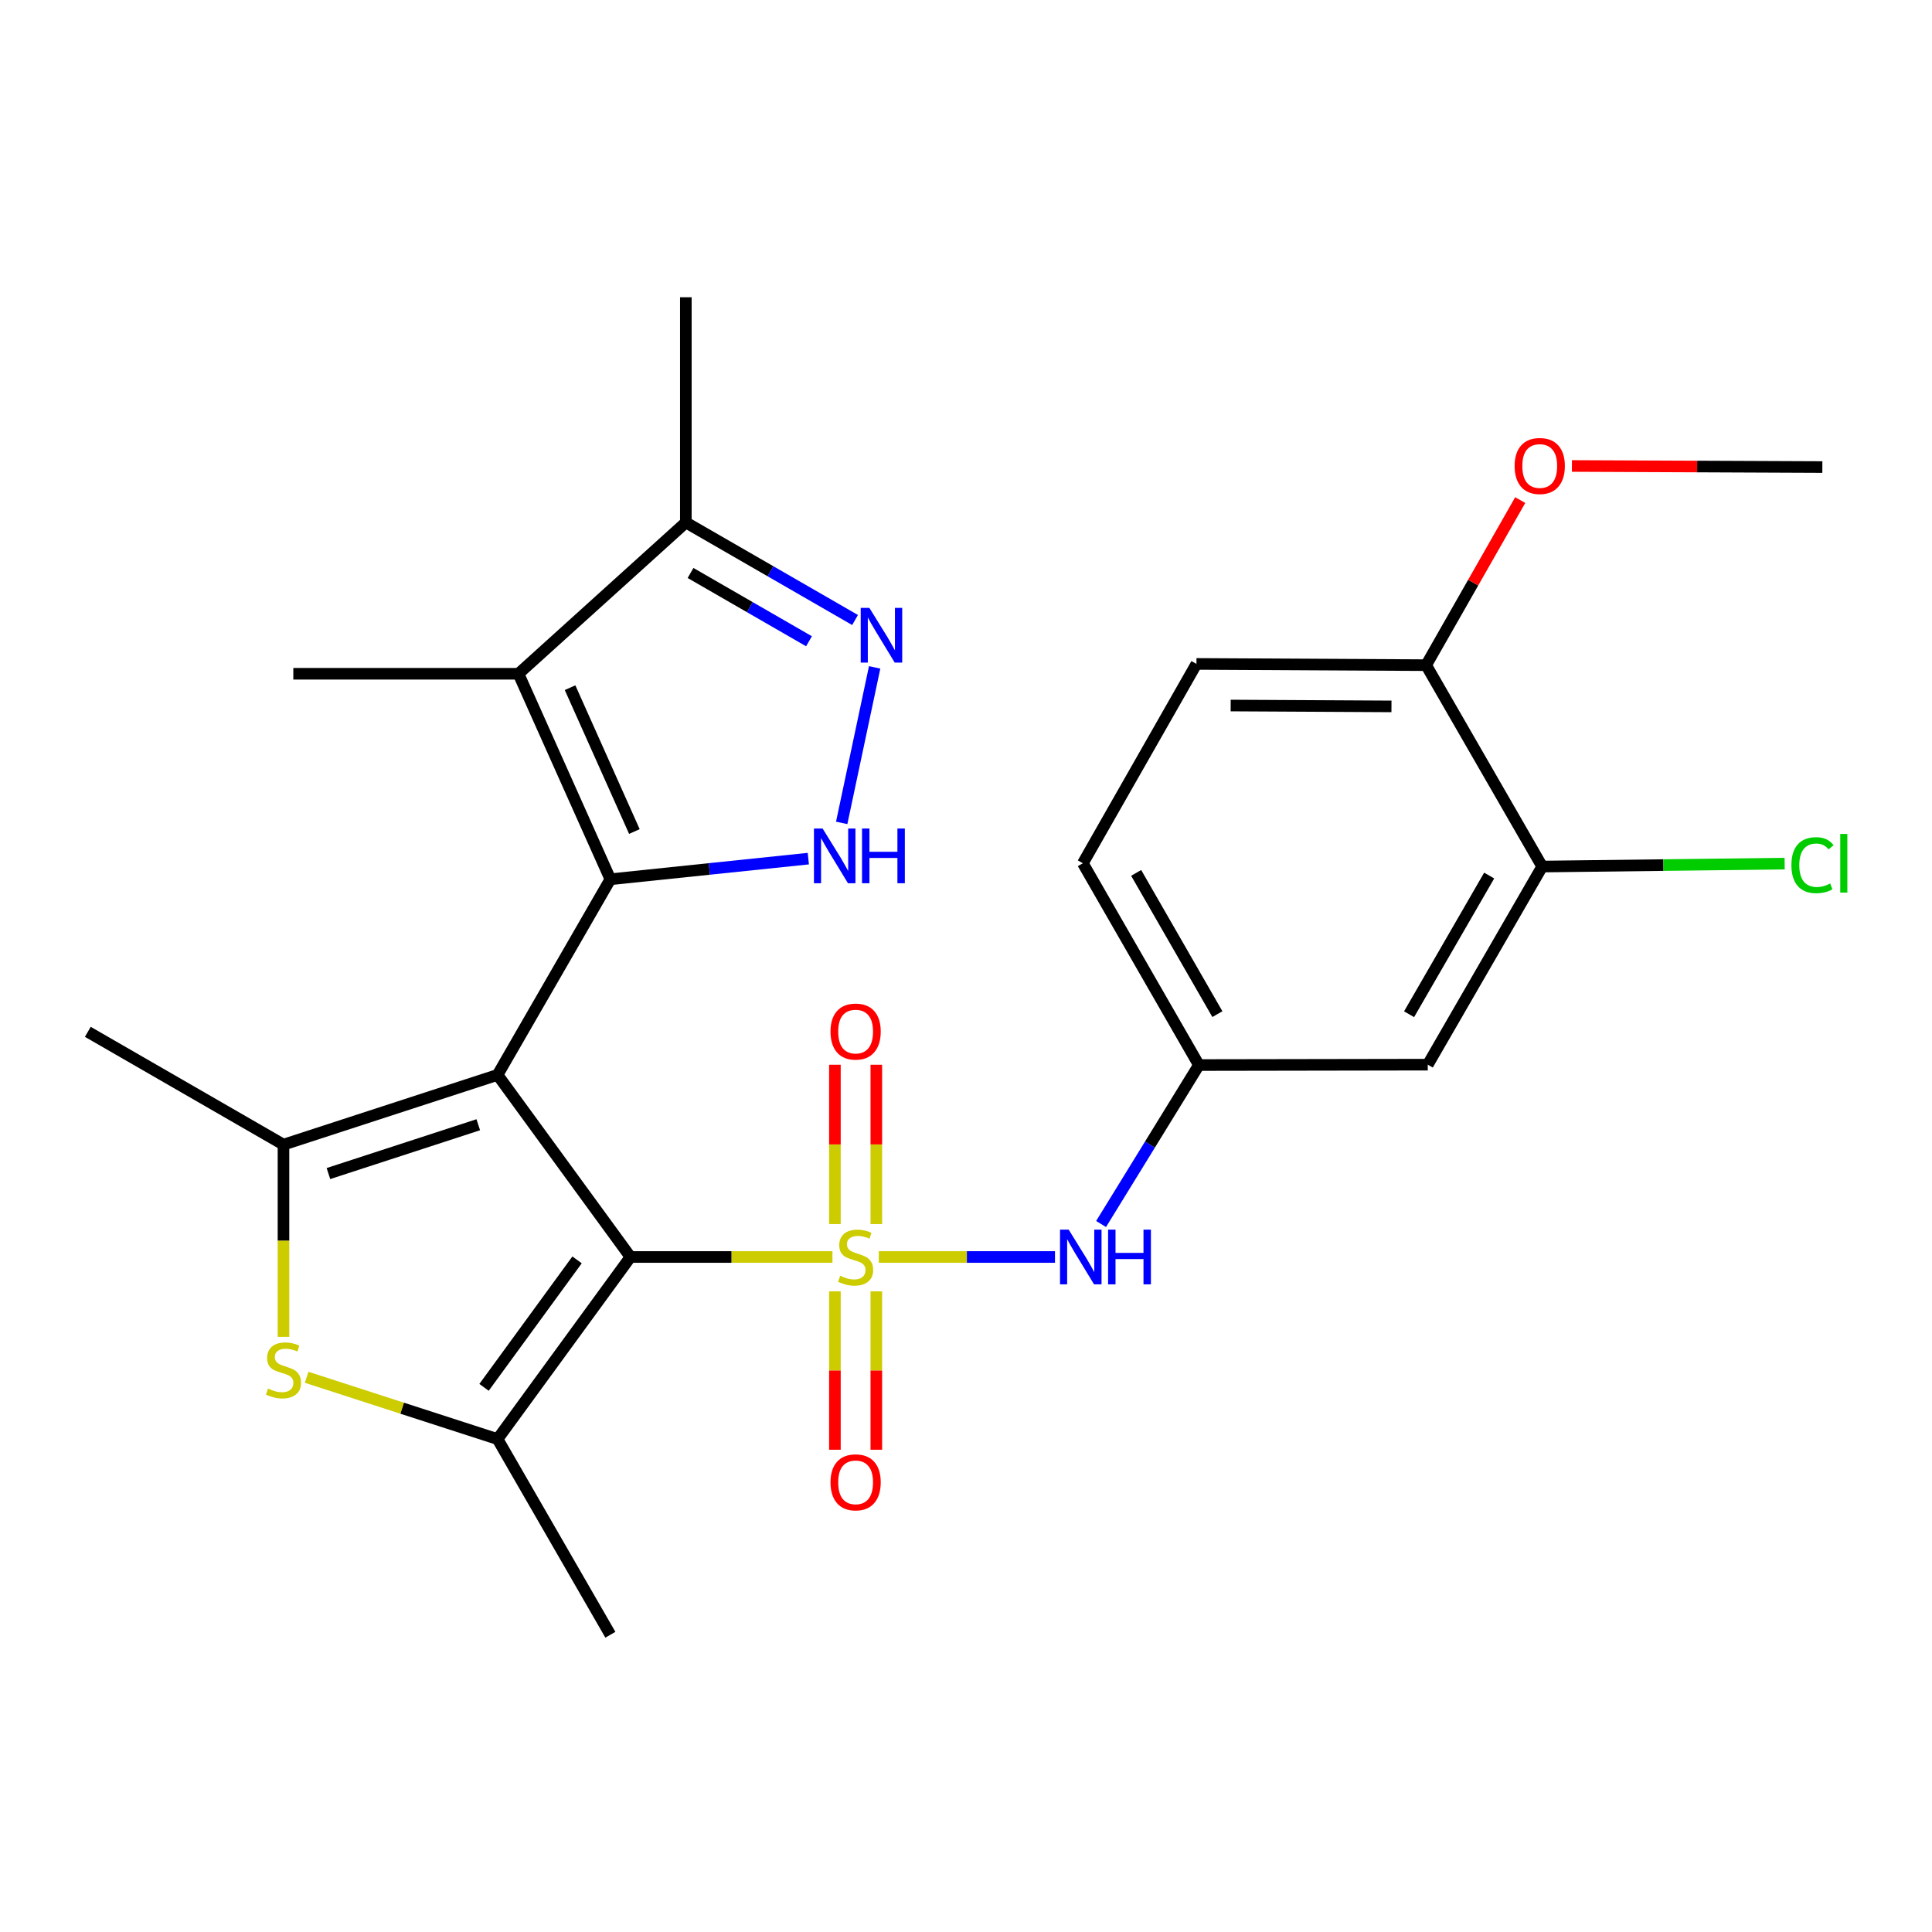 <?xml version='1.0' encoding='iso-8859-1'?>
<svg version='1.1' baseProfile='full'
              xmlns='http://www.w3.org/2000/svg'
                      xmlns:rdkit='http://www.rdkit.org/xml'
                      xmlns:xlink='http://www.w3.org/1999/xlink'
                  xml:space='preserve'
width='1000px' height='1000px' viewBox='0 0 1000 1000'>
<!-- END OF HEADER -->
<rect style='opacity:1.0;fill:#FFFFFF;stroke:none' width='1000' height='1000' x='0' y='0'> </rect>
<path class='bond-1' d='M 257.535,556.367 L 326.323,650.616' style='fill:none;fill-rule:evenodd;stroke:#000000;stroke-width:6px;stroke-linecap:butt;stroke-linejoin:miter;stroke-opacity:1' />
<path class='bond-2' d='M 257.535,556.367 L 315.926,455.102' style='fill:none;fill-rule:evenodd;stroke:#000000;stroke-width:6px;stroke-linecap:butt;stroke-linejoin:miter;stroke-opacity:1' />
<path class='bond-3' d='M 257.535,556.367 L 146.731,592.464' style='fill:none;fill-rule:evenodd;stroke:#000000;stroke-width:6px;stroke-linecap:butt;stroke-linejoin:miter;stroke-opacity:1' />
<path class='bond-3' d='M 247.554,582.163 L 169.992,607.431' style='fill:none;fill-rule:evenodd;stroke:#000000;stroke-width:6px;stroke-linecap:butt;stroke-linejoin:miter;stroke-opacity:1' />
<path class='bond-0' d='M 430.873,650.616 L 378.598,650.616' style='fill:none;fill-rule:evenodd;stroke:#CCCC00;stroke-width:6px;stroke-linecap:butt;stroke-linejoin:miter;stroke-opacity:1' />
<path class='bond-0' d='M 378.598,650.616 L 326.323,650.616' style='fill:none;fill-rule:evenodd;stroke:#000000;stroke-width:6px;stroke-linecap:butt;stroke-linejoin:miter;stroke-opacity:1' />
<path class='bond-9' d='M 454.86,650.616 L 500.459,650.616' style='fill:none;fill-rule:evenodd;stroke:#CCCC00;stroke-width:6px;stroke-linecap:butt;stroke-linejoin:miter;stroke-opacity:1' />
<path class='bond-9' d='M 500.459,650.616 L 546.057,650.616' style='fill:none;fill-rule:evenodd;stroke:#0000FF;stroke-width:6px;stroke-linecap:butt;stroke-linejoin:miter;stroke-opacity:1' />
<path class='bond-11' d='M 453.585,633.577 L 453.585,592.344' style='fill:none;fill-rule:evenodd;stroke:#CCCC00;stroke-width:6px;stroke-linecap:butt;stroke-linejoin:miter;stroke-opacity:1' />
<path class='bond-11' d='M 453.585,592.344 L 453.585,551.111' style='fill:none;fill-rule:evenodd;stroke:#FF0000;stroke-width:6px;stroke-linecap:butt;stroke-linejoin:miter;stroke-opacity:1' />
<path class='bond-11' d='M 432.148,633.577 L 432.148,592.344' style='fill:none;fill-rule:evenodd;stroke:#CCCC00;stroke-width:6px;stroke-linecap:butt;stroke-linejoin:miter;stroke-opacity:1' />
<path class='bond-11' d='M 432.148,592.344 L 432.148,551.111' style='fill:none;fill-rule:evenodd;stroke:#FF0000;stroke-width:6px;stroke-linecap:butt;stroke-linejoin:miter;stroke-opacity:1' />
<path class='bond-12' d='M 432.148,668.41 L 432.148,709.397' style='fill:none;fill-rule:evenodd;stroke:#CCCC00;stroke-width:6px;stroke-linecap:butt;stroke-linejoin:miter;stroke-opacity:1' />
<path class='bond-12' d='M 432.148,709.397 L 432.148,750.383' style='fill:none;fill-rule:evenodd;stroke:#FF0000;stroke-width:6px;stroke-linecap:butt;stroke-linejoin:miter;stroke-opacity:1' />
<path class='bond-12' d='M 453.585,668.41 L 453.585,709.397' style='fill:none;fill-rule:evenodd;stroke:#CCCC00;stroke-width:6px;stroke-linecap:butt;stroke-linejoin:miter;stroke-opacity:1' />
<path class='bond-12' d='M 453.585,709.397 L 453.585,750.383' style='fill:none;fill-rule:evenodd;stroke:#FF0000;stroke-width:6px;stroke-linecap:butt;stroke-linejoin:miter;stroke-opacity:1' />
<path class='bond-4' d='M 326.323,650.616 L 257.535,744.866' style='fill:none;fill-rule:evenodd;stroke:#000000;stroke-width:6px;stroke-linecap:butt;stroke-linejoin:miter;stroke-opacity:1' />
<path class='bond-4' d='M 298.689,652.116 L 250.537,718.091' style='fill:none;fill-rule:evenodd;stroke:#000000;stroke-width:6px;stroke-linecap:butt;stroke-linejoin:miter;stroke-opacity:1' />
<path class='bond-5' d='M 315.926,455.102 L 367.154,449.764' style='fill:none;fill-rule:evenodd;stroke:#000000;stroke-width:6px;stroke-linecap:butt;stroke-linejoin:miter;stroke-opacity:1' />
<path class='bond-5' d='M 367.154,449.764 L 418.383,444.426' style='fill:none;fill-rule:evenodd;stroke:#0000FF;stroke-width:6px;stroke-linecap:butt;stroke-linejoin:miter;stroke-opacity:1' />
<path class='bond-6' d='M 315.926,455.102 L 268.36,348.74' style='fill:none;fill-rule:evenodd;stroke:#000000;stroke-width:6px;stroke-linecap:butt;stroke-linejoin:miter;stroke-opacity:1' />
<path class='bond-6' d='M 328.36,430.396 L 295.064,355.943' style='fill:none;fill-rule:evenodd;stroke:#000000;stroke-width:6px;stroke-linecap:butt;stroke-linejoin:miter;stroke-opacity:1' />
<path class='bond-7' d='M 146.731,592.464 L 146.731,642.213' style='fill:none;fill-rule:evenodd;stroke:#000000;stroke-width:6px;stroke-linecap:butt;stroke-linejoin:miter;stroke-opacity:1' />
<path class='bond-7' d='M 146.731,642.213 L 146.731,691.962' style='fill:none;fill-rule:evenodd;stroke:#CCCC00;stroke-width:6px;stroke-linecap:butt;stroke-linejoin:miter;stroke-opacity:1' />
<path class='bond-20' d='M 146.731,592.464 L 45.455,534.072' style='fill:none;fill-rule:evenodd;stroke:#000000;stroke-width:6px;stroke-linecap:butt;stroke-linejoin:miter;stroke-opacity:1' />
<path class='bond-22' d='M 257.535,744.866 L 315.926,846.143' style='fill:none;fill-rule:evenodd;stroke:#000000;stroke-width:6px;stroke-linecap:butt;stroke-linejoin:miter;stroke-opacity:1' />
<path class='bond-26' d='M 257.535,744.866 L 208.129,728.872' style='fill:none;fill-rule:evenodd;stroke:#000000;stroke-width:6px;stroke-linecap:butt;stroke-linejoin:miter;stroke-opacity:1' />
<path class='bond-26' d='M 208.129,728.872 L 158.723,712.878' style='fill:none;fill-rule:evenodd;stroke:#CCCC00;stroke-width:6px;stroke-linecap:butt;stroke-linejoin:miter;stroke-opacity:1' />
<path class='bond-8' d='M 435.66,425.924 L 452.714,345.435' style='fill:none;fill-rule:evenodd;stroke:#0000FF;stroke-width:6px;stroke-linecap:butt;stroke-linejoin:miter;stroke-opacity:1' />
<path class='bond-10' d='M 268.36,348.74 L 354.988,270.425' style='fill:none;fill-rule:evenodd;stroke:#000000;stroke-width:6px;stroke-linecap:butt;stroke-linejoin:miter;stroke-opacity:1' />
<path class='bond-21' d='M 268.36,348.74 L 151.816,348.74' style='fill:none;fill-rule:evenodd;stroke:#000000;stroke-width:6px;stroke-linecap:butt;stroke-linejoin:miter;stroke-opacity:1' />
<path class='bond-27' d='M 442.579,320.917 L 398.784,295.671' style='fill:none;fill-rule:evenodd;stroke:#0000FF;stroke-width:6px;stroke-linecap:butt;stroke-linejoin:miter;stroke-opacity:1' />
<path class='bond-27' d='M 398.784,295.671 L 354.988,270.425' style='fill:none;fill-rule:evenodd;stroke:#000000;stroke-width:6px;stroke-linecap:butt;stroke-linejoin:miter;stroke-opacity:1' />
<path class='bond-27' d='M 418.735,331.915 L 388.078,314.243' style='fill:none;fill-rule:evenodd;stroke:#0000FF;stroke-width:6px;stroke-linecap:butt;stroke-linejoin:miter;stroke-opacity:1' />
<path class='bond-27' d='M 388.078,314.243 L 357.421,296.571' style='fill:none;fill-rule:evenodd;stroke:#000000;stroke-width:6px;stroke-linecap:butt;stroke-linejoin:miter;stroke-opacity:1' />
<path class='bond-15' d='M 569.918,633.54 L 595.229,592.405' style='fill:none;fill-rule:evenodd;stroke:#0000FF;stroke-width:6px;stroke-linecap:butt;stroke-linejoin:miter;stroke-opacity:1' />
<path class='bond-15' d='M 595.229,592.405 L 620.541,551.269' style='fill:none;fill-rule:evenodd;stroke:#000000;stroke-width:6px;stroke-linecap:butt;stroke-linejoin:miter;stroke-opacity:1' />
<path class='bond-24' d='M 354.988,270.425 L 354.988,153.857' style='fill:none;fill-rule:evenodd;stroke:#000000;stroke-width:6px;stroke-linecap:butt;stroke-linejoin:miter;stroke-opacity:1' />
<path class='bond-13' d='M 798.239,448.528 L 739.014,551.067' style='fill:none;fill-rule:evenodd;stroke:#000000;stroke-width:6px;stroke-linecap:butt;stroke-linejoin:miter;stroke-opacity:1' />
<path class='bond-13' d='M 770.793,453.187 L 729.335,524.965' style='fill:none;fill-rule:evenodd;stroke:#000000;stroke-width:6px;stroke-linecap:butt;stroke-linejoin:miter;stroke-opacity:1' />
<path class='bond-18' d='M 798.239,448.528 L 860.985,447.764' style='fill:none;fill-rule:evenodd;stroke:#000000;stroke-width:6px;stroke-linecap:butt;stroke-linejoin:miter;stroke-opacity:1' />
<path class='bond-18' d='M 860.985,447.764 L 923.731,447.001' style='fill:none;fill-rule:evenodd;stroke:#00CC00;stroke-width:6px;stroke-linecap:butt;stroke-linejoin:miter;stroke-opacity:1' />
<path class='bond-28' d='M 798.239,448.528 L 738.169,344.286' style='fill:none;fill-rule:evenodd;stroke:#000000;stroke-width:6px;stroke-linecap:butt;stroke-linejoin:miter;stroke-opacity:1' />
<path class='bond-14' d='M 739.014,551.067 L 620.541,551.269' style='fill:none;fill-rule:evenodd;stroke:#000000;stroke-width:6px;stroke-linecap:butt;stroke-linejoin:miter;stroke-opacity:1' />
<path class='bond-19' d='M 620.541,551.269 L 560.483,446.825' style='fill:none;fill-rule:evenodd;stroke:#000000;stroke-width:6px;stroke-linecap:butt;stroke-linejoin:miter;stroke-opacity:1' />
<path class='bond-19' d='M 630.116,524.917 L 588.075,451.806' style='fill:none;fill-rule:evenodd;stroke:#000000;stroke-width:6px;stroke-linecap:butt;stroke-linejoin:miter;stroke-opacity:1' />
<path class='bond-16' d='M 738.169,344.286 L 619.279,343.643' style='fill:none;fill-rule:evenodd;stroke:#000000;stroke-width:6px;stroke-linecap:butt;stroke-linejoin:miter;stroke-opacity:1' />
<path class='bond-16' d='M 720.219,365.626 L 636.996,365.176' style='fill:none;fill-rule:evenodd;stroke:#000000;stroke-width:6px;stroke-linecap:butt;stroke-linejoin:miter;stroke-opacity:1' />
<path class='bond-23' d='M 738.169,344.286 L 762.515,301.566' style='fill:none;fill-rule:evenodd;stroke:#000000;stroke-width:6px;stroke-linecap:butt;stroke-linejoin:miter;stroke-opacity:1' />
<path class='bond-23' d='M 762.515,301.566 L 786.861,258.845' style='fill:none;fill-rule:evenodd;stroke:#FF0000;stroke-width:6px;stroke-linecap:butt;stroke-linejoin:miter;stroke-opacity:1' />
<path class='bond-17' d='M 619.279,343.643 L 560.483,446.825' style='fill:none;fill-rule:evenodd;stroke:#000000;stroke-width:6px;stroke-linecap:butt;stroke-linejoin:miter;stroke-opacity:1' />
<path class='bond-25' d='M 813.622,241.188 L 878.434,241.468' style='fill:none;fill-rule:evenodd;stroke:#FF0000;stroke-width:6px;stroke-linecap:butt;stroke-linejoin:miter;stroke-opacity:1' />
<path class='bond-25' d='M 878.434,241.468 L 943.246,241.748' style='fill:none;fill-rule:evenodd;stroke:#000000;stroke-width:6px;stroke-linecap:butt;stroke-linejoin:miter;stroke-opacity:1' />
<path  class='atom-1' d='M 434.867 660.336
Q 435.187 660.456, 436.507 661.016
Q 437.827 661.576, 439.267 661.936
Q 440.747 662.256, 442.187 662.256
Q 444.867 662.256, 446.427 660.976
Q 447.987 659.656, 447.987 657.376
Q 447.987 655.816, 447.187 654.856
Q 446.427 653.896, 445.227 653.376
Q 444.027 652.856, 442.027 652.256
Q 439.507 651.496, 437.987 650.776
Q 436.507 650.056, 435.427 648.536
Q 434.387 647.016, 434.387 644.456
Q 434.387 640.896, 436.787 638.696
Q 439.227 636.496, 444.027 636.496
Q 447.307 636.496, 451.027 638.056
L 450.107 641.136
Q 446.707 639.736, 444.147 639.736
Q 441.387 639.736, 439.867 640.896
Q 438.347 642.016, 438.387 643.976
Q 438.387 645.496, 439.147 646.416
Q 439.947 647.336, 441.067 647.856
Q 442.227 648.376, 444.147 648.976
Q 446.707 649.776, 448.227 650.576
Q 449.747 651.376, 450.827 653.016
Q 451.947 654.616, 451.947 657.376
Q 451.947 661.296, 449.307 663.416
Q 446.707 665.496, 442.347 665.496
Q 439.827 665.496, 437.907 664.936
Q 436.027 664.416, 433.787 663.496
L 434.867 660.336
' fill='#CCCC00'/>
<path  class='atom-6' d='M 425.781 428.842
L 435.061 443.842
Q 435.981 445.322, 437.461 448.002
Q 438.941 450.682, 439.021 450.842
L 439.021 428.842
L 442.781 428.842
L 442.781 457.162
L 438.901 457.162
L 428.941 440.762
Q 427.781 438.842, 426.541 436.642
Q 425.341 434.442, 424.981 433.762
L 424.981 457.162
L 421.301 457.162
L 421.301 428.842
L 425.781 428.842
' fill='#0000FF'/>
<path  class='atom-6' d='M 446.181 428.842
L 450.021 428.842
L 450.021 440.882
L 464.501 440.882
L 464.501 428.842
L 468.341 428.842
L 468.341 457.162
L 464.501 457.162
L 464.501 444.082
L 450.021 444.082
L 450.021 457.162
L 446.181 457.162
L 446.181 428.842
' fill='#0000FF'/>
<path  class='atom-8' d='M 138.731 718.716
Q 139.051 718.836, 140.371 719.396
Q 141.691 719.956, 143.131 720.316
Q 144.611 720.636, 146.051 720.636
Q 148.731 720.636, 150.291 719.356
Q 151.851 718.036, 151.851 715.756
Q 151.851 714.196, 151.051 713.236
Q 150.291 712.276, 149.091 711.756
Q 147.891 711.236, 145.891 710.636
Q 143.371 709.876, 141.851 709.156
Q 140.371 708.436, 139.291 706.916
Q 138.251 705.396, 138.251 702.836
Q 138.251 699.276, 140.651 697.076
Q 143.091 694.876, 147.891 694.876
Q 151.171 694.876, 154.891 696.436
L 153.971 699.516
Q 150.571 698.116, 148.011 698.116
Q 145.251 698.116, 143.731 699.276
Q 142.211 700.396, 142.251 702.356
Q 142.251 703.876, 143.011 704.796
Q 143.811 705.716, 144.931 706.236
Q 146.091 706.756, 148.011 707.356
Q 150.571 708.156, 152.091 708.956
Q 153.611 709.756, 154.691 711.396
Q 155.811 712.996, 155.811 715.756
Q 155.811 719.676, 153.171 721.796
Q 150.571 723.876, 146.211 723.876
Q 143.691 723.876, 141.771 723.316
Q 139.891 722.796, 137.651 721.876
L 138.731 718.716
' fill='#CCCC00'/>
<path  class='atom-9' d='M 449.981 314.632
L 459.261 329.632
Q 460.181 331.112, 461.661 333.792
Q 463.141 336.472, 463.221 336.632
L 463.221 314.632
L 466.981 314.632
L 466.981 342.952
L 463.101 342.952
L 453.141 326.552
Q 451.981 324.632, 450.741 322.432
Q 449.541 320.232, 449.181 319.552
L 449.181 342.952
L 445.501 342.952
L 445.501 314.632
L 449.981 314.632
' fill='#0000FF'/>
<path  class='atom-10' d='M 553.151 636.456
L 562.431 651.456
Q 563.351 652.936, 564.831 655.616
Q 566.311 658.296, 566.391 658.456
L 566.391 636.456
L 570.151 636.456
L 570.151 664.776
L 566.271 664.776
L 556.311 648.376
Q 555.151 646.456, 553.911 644.256
Q 552.711 642.056, 552.351 641.376
L 552.351 664.776
L 548.671 664.776
L 548.671 636.456
L 553.151 636.456
' fill='#0000FF'/>
<path  class='atom-10' d='M 573.551 636.456
L 577.391 636.456
L 577.391 648.496
L 591.871 648.496
L 591.871 636.456
L 595.711 636.456
L 595.711 664.776
L 591.871 664.776
L 591.871 651.696
L 577.391 651.696
L 577.391 664.776
L 573.551 664.776
L 573.551 636.456
' fill='#0000FF'/>
<path  class='atom-12' d='M 429.867 533.938
Q 429.867 527.138, 433.227 523.338
Q 436.587 519.538, 442.867 519.538
Q 449.147 519.538, 452.507 523.338
Q 455.867 527.138, 455.867 533.938
Q 455.867 540.818, 452.467 544.738
Q 449.067 548.618, 442.867 548.618
Q 436.627 548.618, 433.227 544.738
Q 429.867 540.858, 429.867 533.938
M 442.867 545.418
Q 447.187 545.418, 449.507 542.538
Q 451.867 539.618, 451.867 533.938
Q 451.867 528.378, 449.507 525.578
Q 447.187 522.738, 442.867 522.738
Q 438.547 522.738, 436.187 525.538
Q 433.867 528.338, 433.867 533.938
Q 433.867 539.658, 436.187 542.538
Q 438.547 545.418, 442.867 545.418
' fill='#FF0000'/>
<path  class='atom-13' d='M 429.867 767.252
Q 429.867 760.452, 433.227 756.652
Q 436.587 752.852, 442.867 752.852
Q 449.147 752.852, 452.507 756.652
Q 455.867 760.452, 455.867 767.252
Q 455.867 774.132, 452.467 778.052
Q 449.067 781.932, 442.867 781.932
Q 436.627 781.932, 433.227 778.052
Q 429.867 774.172, 429.867 767.252
M 442.867 778.732
Q 447.187 778.732, 449.507 775.852
Q 451.867 772.932, 451.867 767.252
Q 451.867 761.692, 449.507 758.892
Q 447.187 756.052, 442.867 756.052
Q 438.547 756.052, 436.187 758.852
Q 433.867 761.652, 433.867 767.252
Q 433.867 772.972, 436.187 775.852
Q 438.547 778.732, 442.867 778.732
' fill='#FF0000'/>
<path  class='atom-19' d='M 927.229 447.805
Q 927.229 440.765, 930.509 437.085
Q 933.829 433.365, 940.109 433.365
Q 945.949 433.365, 949.069 437.485
L 946.429 439.645
Q 944.149 436.645, 940.109 436.645
Q 935.829 436.645, 933.549 439.525
Q 931.309 442.365, 931.309 447.805
Q 931.309 453.405, 933.629 456.285
Q 935.989 459.165, 940.549 459.165
Q 943.669 459.165, 947.309 457.285
L 948.429 460.285
Q 946.949 461.245, 944.709 461.805
Q 942.469 462.365, 939.989 462.365
Q 933.829 462.365, 930.509 458.605
Q 927.229 454.845, 927.229 447.805
' fill='#00CC00'/>
<path  class='atom-19' d='M 952.509 431.645
L 956.189 431.645
L 956.189 462.005
L 952.509 462.005
L 952.509 431.645
' fill='#00CC00'/>
<path  class='atom-24' d='M 783.965 241.196
Q 783.965 234.396, 787.325 230.596
Q 790.685 226.796, 796.965 226.796
Q 803.245 226.796, 806.605 230.596
Q 809.965 234.396, 809.965 241.196
Q 809.965 248.076, 806.565 251.996
Q 803.165 255.876, 796.965 255.876
Q 790.725 255.876, 787.325 251.996
Q 783.965 248.116, 783.965 241.196
M 796.965 252.676
Q 801.285 252.676, 803.605 249.796
Q 805.965 246.876, 805.965 241.196
Q 805.965 235.636, 803.605 232.836
Q 801.285 229.996, 796.965 229.996
Q 792.645 229.996, 790.285 232.796
Q 787.965 235.596, 787.965 241.196
Q 787.965 246.916, 790.285 249.796
Q 792.645 252.676, 796.965 252.676
' fill='#FF0000'/>
</svg>
